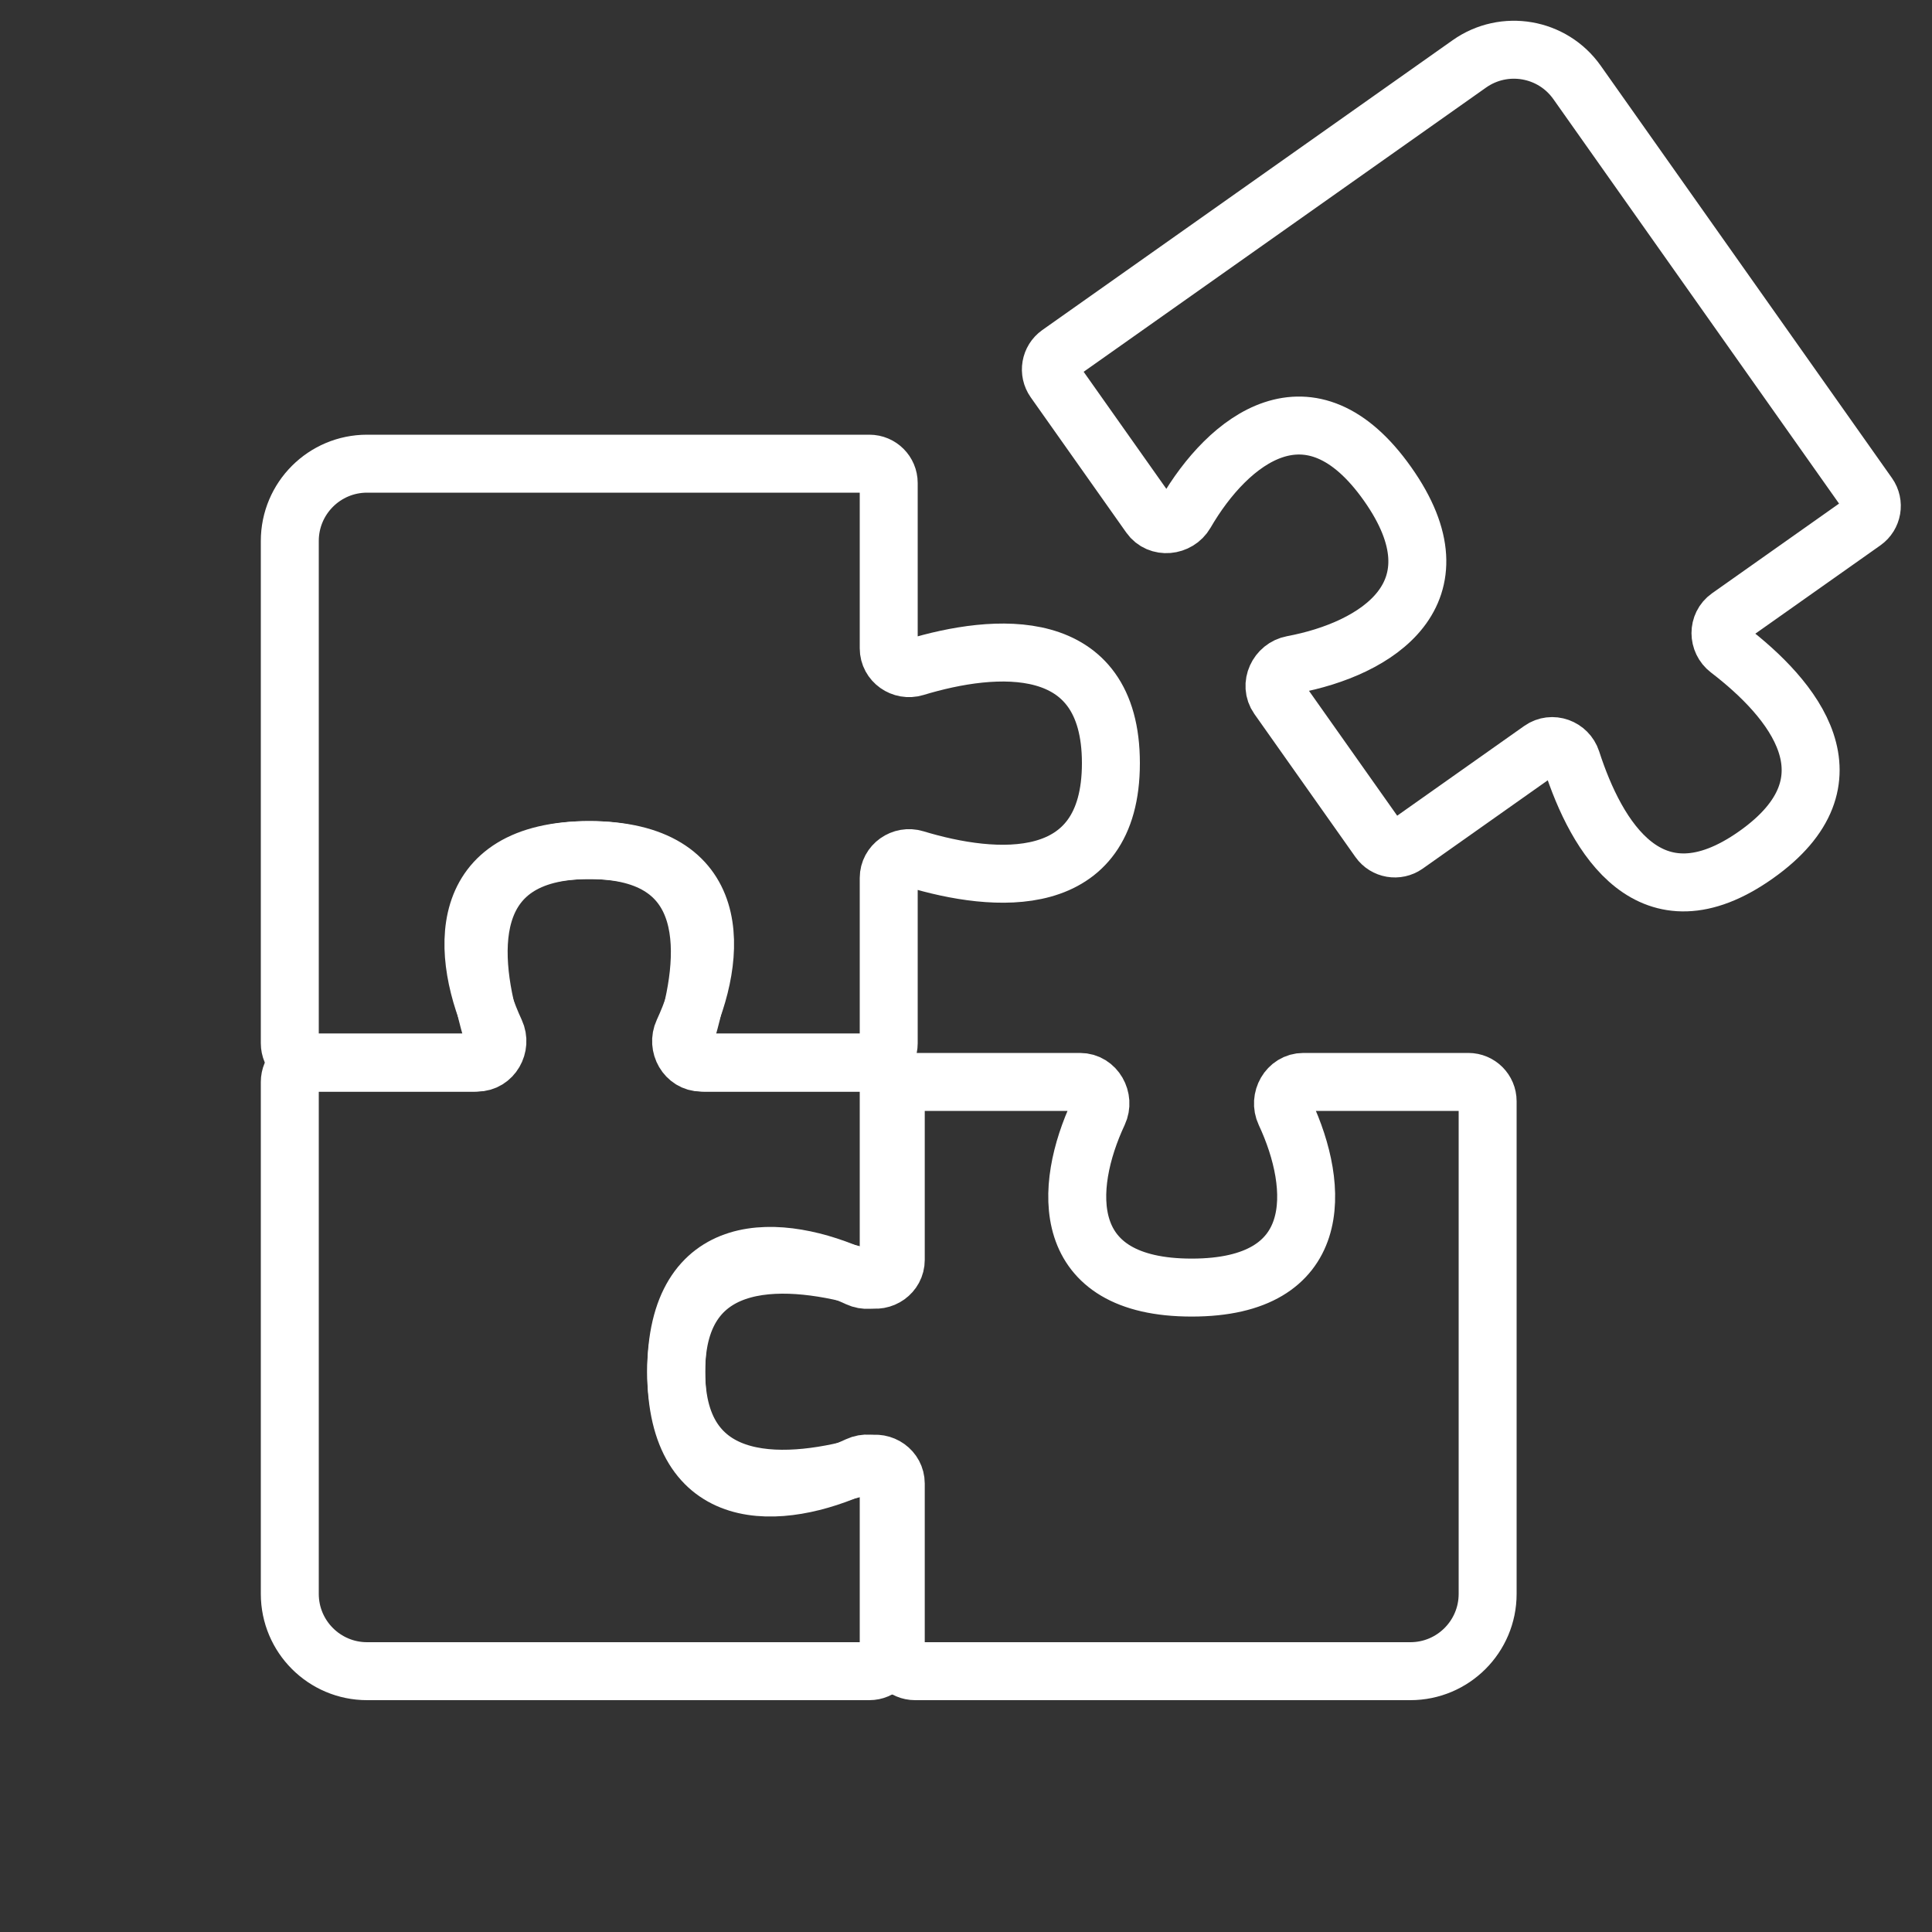 <svg width="100" height="100" viewBox="0 0 100 100" fill="none" xmlns="http://www.w3.org/2000/svg">
    <rect x="0" y="0" width="100" height="100" fill="#333333" stroke="none"/>
    <g clip-path="url(#clip0_694_5751)">
    <path d="M15 56V82.5C15 84.709 16.791 86.5 19 86.5H45C45.552 86.5 46 86.052 46 85.5V76.804C46 76.019 45.127 75.527 44.414 75.858C40.391 77.725 35 78.02 35 71C35 63.98 40.391 64.275 44.414 66.142C45.127 66.473 46 65.981 46 65.196V56C46 55.448 45.552 55 45 55H36.443C35.745 55 35.261 54.303 35.467 53.636C36.717 49.592 37.203 44 30.5 44C23.797 44 24.283 49.592 25.533 53.636C25.739 54.303 25.255 55 24.557 55H16C15.448 55 15 55.448 15 56Z" stroke="white" stroke-width="3" stroke-linecap="round"/>
    <path d="M96.703 25.61L81.628 4.267C80.354 2.462 77.858 2.033 76.053 3.307L54.816 18.307C54.365 18.626 54.258 19.25 54.576 19.701L59.522 26.702C59.973 27.342 60.966 27.242 61.359 26.565C63.58 22.734 67.817 19.38 71.821 25.049C75.826 30.719 71.248 33.59 66.895 34.403C66.125 34.547 65.7 35.449 66.151 36.089L71.382 43.494C71.7 43.945 72.324 44.052 72.775 43.734L79.76 38.8C80.331 38.397 81.13 38.689 81.346 39.355C82.633 43.337 85.424 48.108 90.89 44.248C96.356 40.387 92.792 36.161 89.471 33.617C88.915 33.191 88.906 32.34 89.478 31.936L96.463 27.003C96.914 26.685 97.021 26.061 96.703 25.61Z" stroke="white" stroke-width="3" stroke-linecap="round"/>
    <path d="M45 24L19 24C16.791 24 15 25.791 15 28L15 54C15 54.552 15.448 55 16 55L24.696 55C25.481 55 25.973 54.127 25.642 53.414C23.775 49.391 23.48 44 30.5 44C37.52 44 37.225 49.391 35.358 53.414C35.027 54.127 35.519 55 36.304 55L45 55C45.552 55 46 54.552 46 54L46 45.443C46 44.745 46.697 44.26 47.365 44.463C51.494 45.716 57.5 46.211 57.5 39.5C57.5 32.789 51.494 33.284 47.365 34.537C46.697 34.74 46 34.255 46 33.557L46 25C46 24.448 45.552 24 45 24Z" stroke="white" stroke-width="3" stroke-linecap="round"/>
    <path d="M47.365 86.5L73 86.5C75.209 86.5 77 84.709 77 82.5L77 57C77 56.448 76.552 56 76 56L67.46 56C66.67 56 66.178 56.883 66.513 57.598C68.331 61.485 68.583 66.645 61.682 66.645C54.782 66.645 55.034 61.485 56.852 57.598C57.187 56.883 56.695 56 55.905 56L47.365 56C46.812 56 46.365 56.448 46.365 57L46.365 65.213C46.365 65.908 45.673 66.392 45.007 66.195C40.926 64.984 35 64.51 35 71C35 77.49 40.926 77.016 45.007 75.805C45.673 75.608 46.365 76.092 46.365 76.787L46.365 85.5C46.365 86.052 46.812 86.5 47.365 86.5Z" stroke="white" stroke-width="3" stroke-linecap="round"/>
    </g>
    <defs>
    <clipPath id="clip0_694_5751">
    <rect width="100" height="100" fill="white"/>
    </clipPath>
    </defs>
</svg>